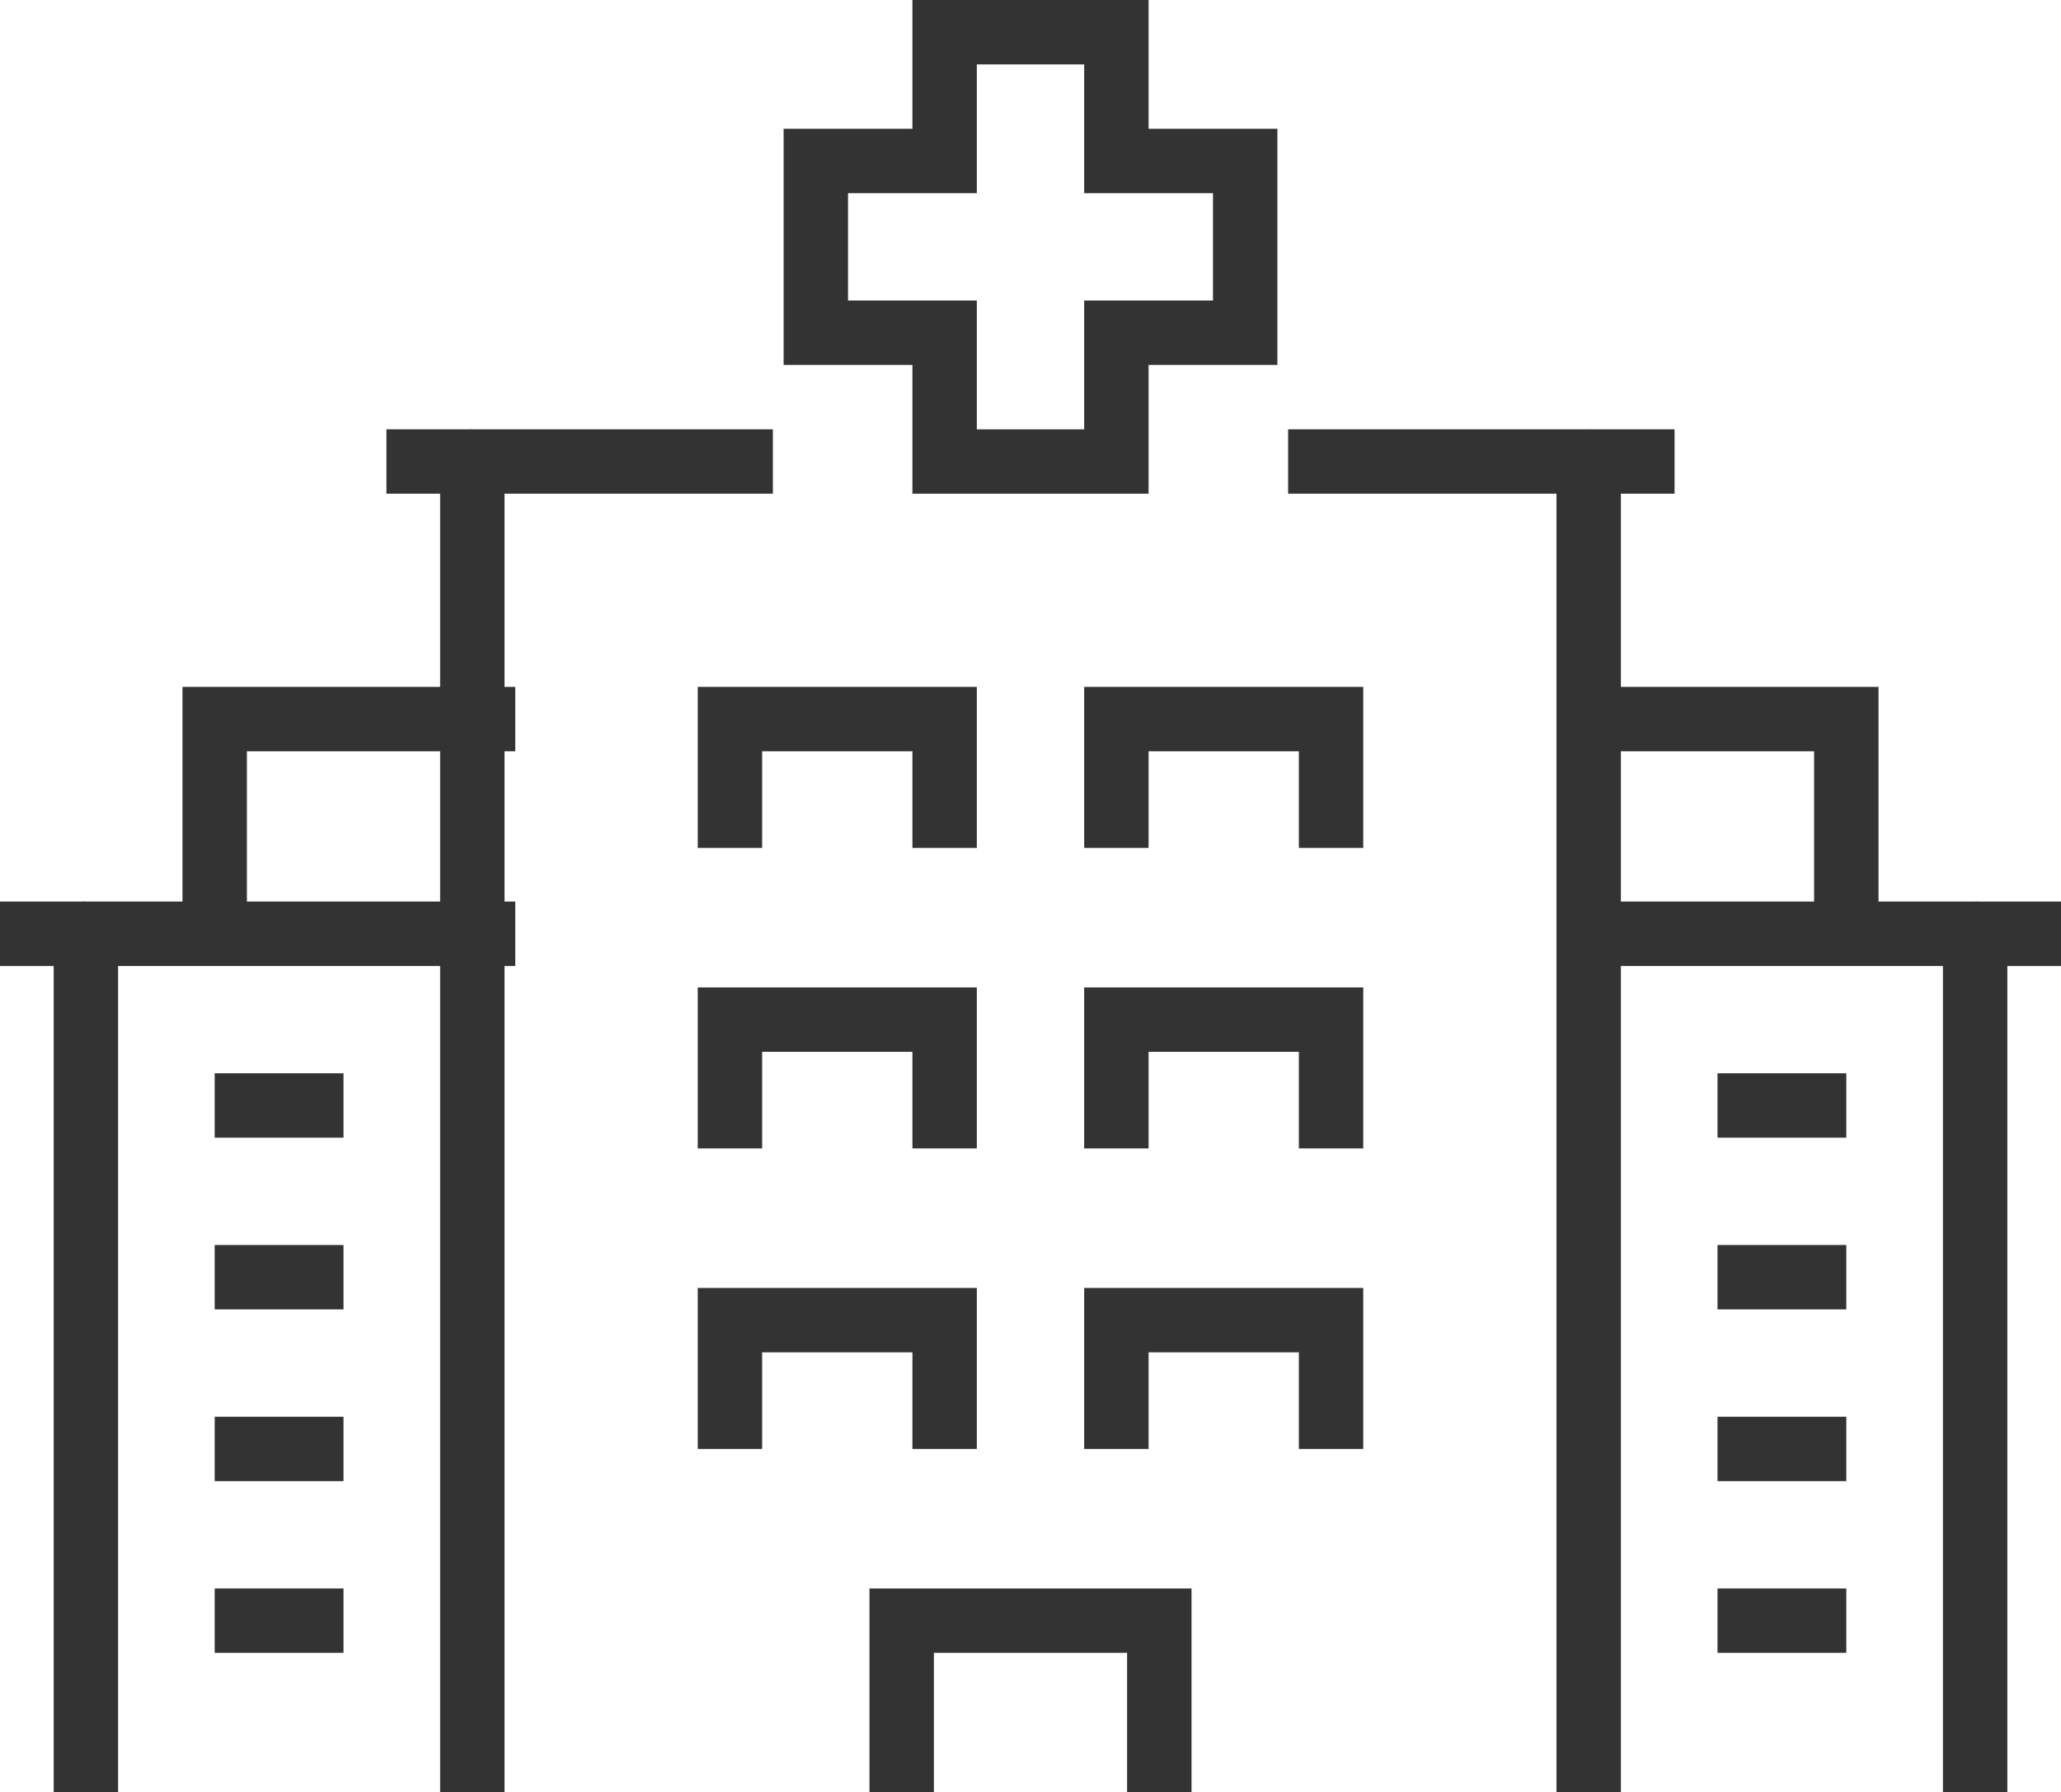 <svg xmlns="http://www.w3.org/2000/svg" viewBox="0 0 48 41.75"><defs><style>.cls-1,.cls-2{fill:none;stroke:#333;stroke-width:1.5px;}.cls-1{stroke-linejoin:round;}.cls-2{stroke-miterlimit:10;}</style></defs><title>Sygehuse</title><g id="Layer_2" data-name="Layer 2"><g id="icons"><polyline class="cls-1" points="30 10.75 37 10.75 37 41.75"/><polyline class="cls-1" points="11 41.75 11 10.75 18 10.75"/><polyline class="cls-2" points="21 41.75 21 37.75 27 37.75 27 41.75"/><polyline class="cls-2" points="17 26.75 17 23.75 22 23.75 22 26.75"/><polyline class="cls-2" points="17 33.75 17 30.75 22 30.75 22 33.75"/><polyline class="cls-2" points="26 26.75 26 23.75 31 23.75 31 26.75"/><polyline class="cls-2" points="17 19.75 17 16.75 22 16.75 22 19.75"/><polyline class="cls-2" points="26 19.75 26 16.75 31 16.75 31 19.75"/><polyline class="cls-2" points="26 33.75 26 30.75 31 30.75 31 33.75"/><line class="cls-1" x1="40" y1="25.75" x2="43" y2="25.75"/><line class="cls-1" x1="40" y1="29.75" x2="43" y2="29.75"/><line class="cls-1" x1="40" y1="33.75" x2="43" y2="33.75"/><line class="cls-1" x1="40" y1="37.75" x2="43" y2="37.75"/><polyline class="cls-1" points="46 41.75 46 21.75 37 21.75"/><polyline class="cls-2" points="43 21.75 43 16.75 37 16.75"/><line class="cls-1" x1="8" y1="25.75" x2="5" y2="25.75"/><line class="cls-1" x1="8" y1="29.75" x2="5" y2="29.75"/><line class="cls-1" x1="8" y1="33.75" x2="5" y2="33.75"/><line class="cls-1" x1="8" y1="37.75" x2="5" y2="37.75"/><polyline class="cls-1" points="2 41.75 2 21.75 12 21.75"/><polyline class="cls-2" points="5 21.75 5 16.75 12 16.75"/><polygon class="cls-2" points="26 3.75 26 0.75 22 0.75 22 3.75 19 3.75 19 7.75 22 7.75 22 10.75 26 10.75 26 7.75 29 7.75 29 3.75 26 3.75"/><line class="cls-1" x1="39" y1="10.75" x2="37" y2="10.75"/><line class="cls-1" x1="11" y1="10.75" x2="9" y2="10.75"/><line class="cls-2" y1="21.75" x2="2" y2="21.75"/><line class="cls-2" x1="46" y1="21.75" x2="48" y2="21.75"/></g></g></svg>